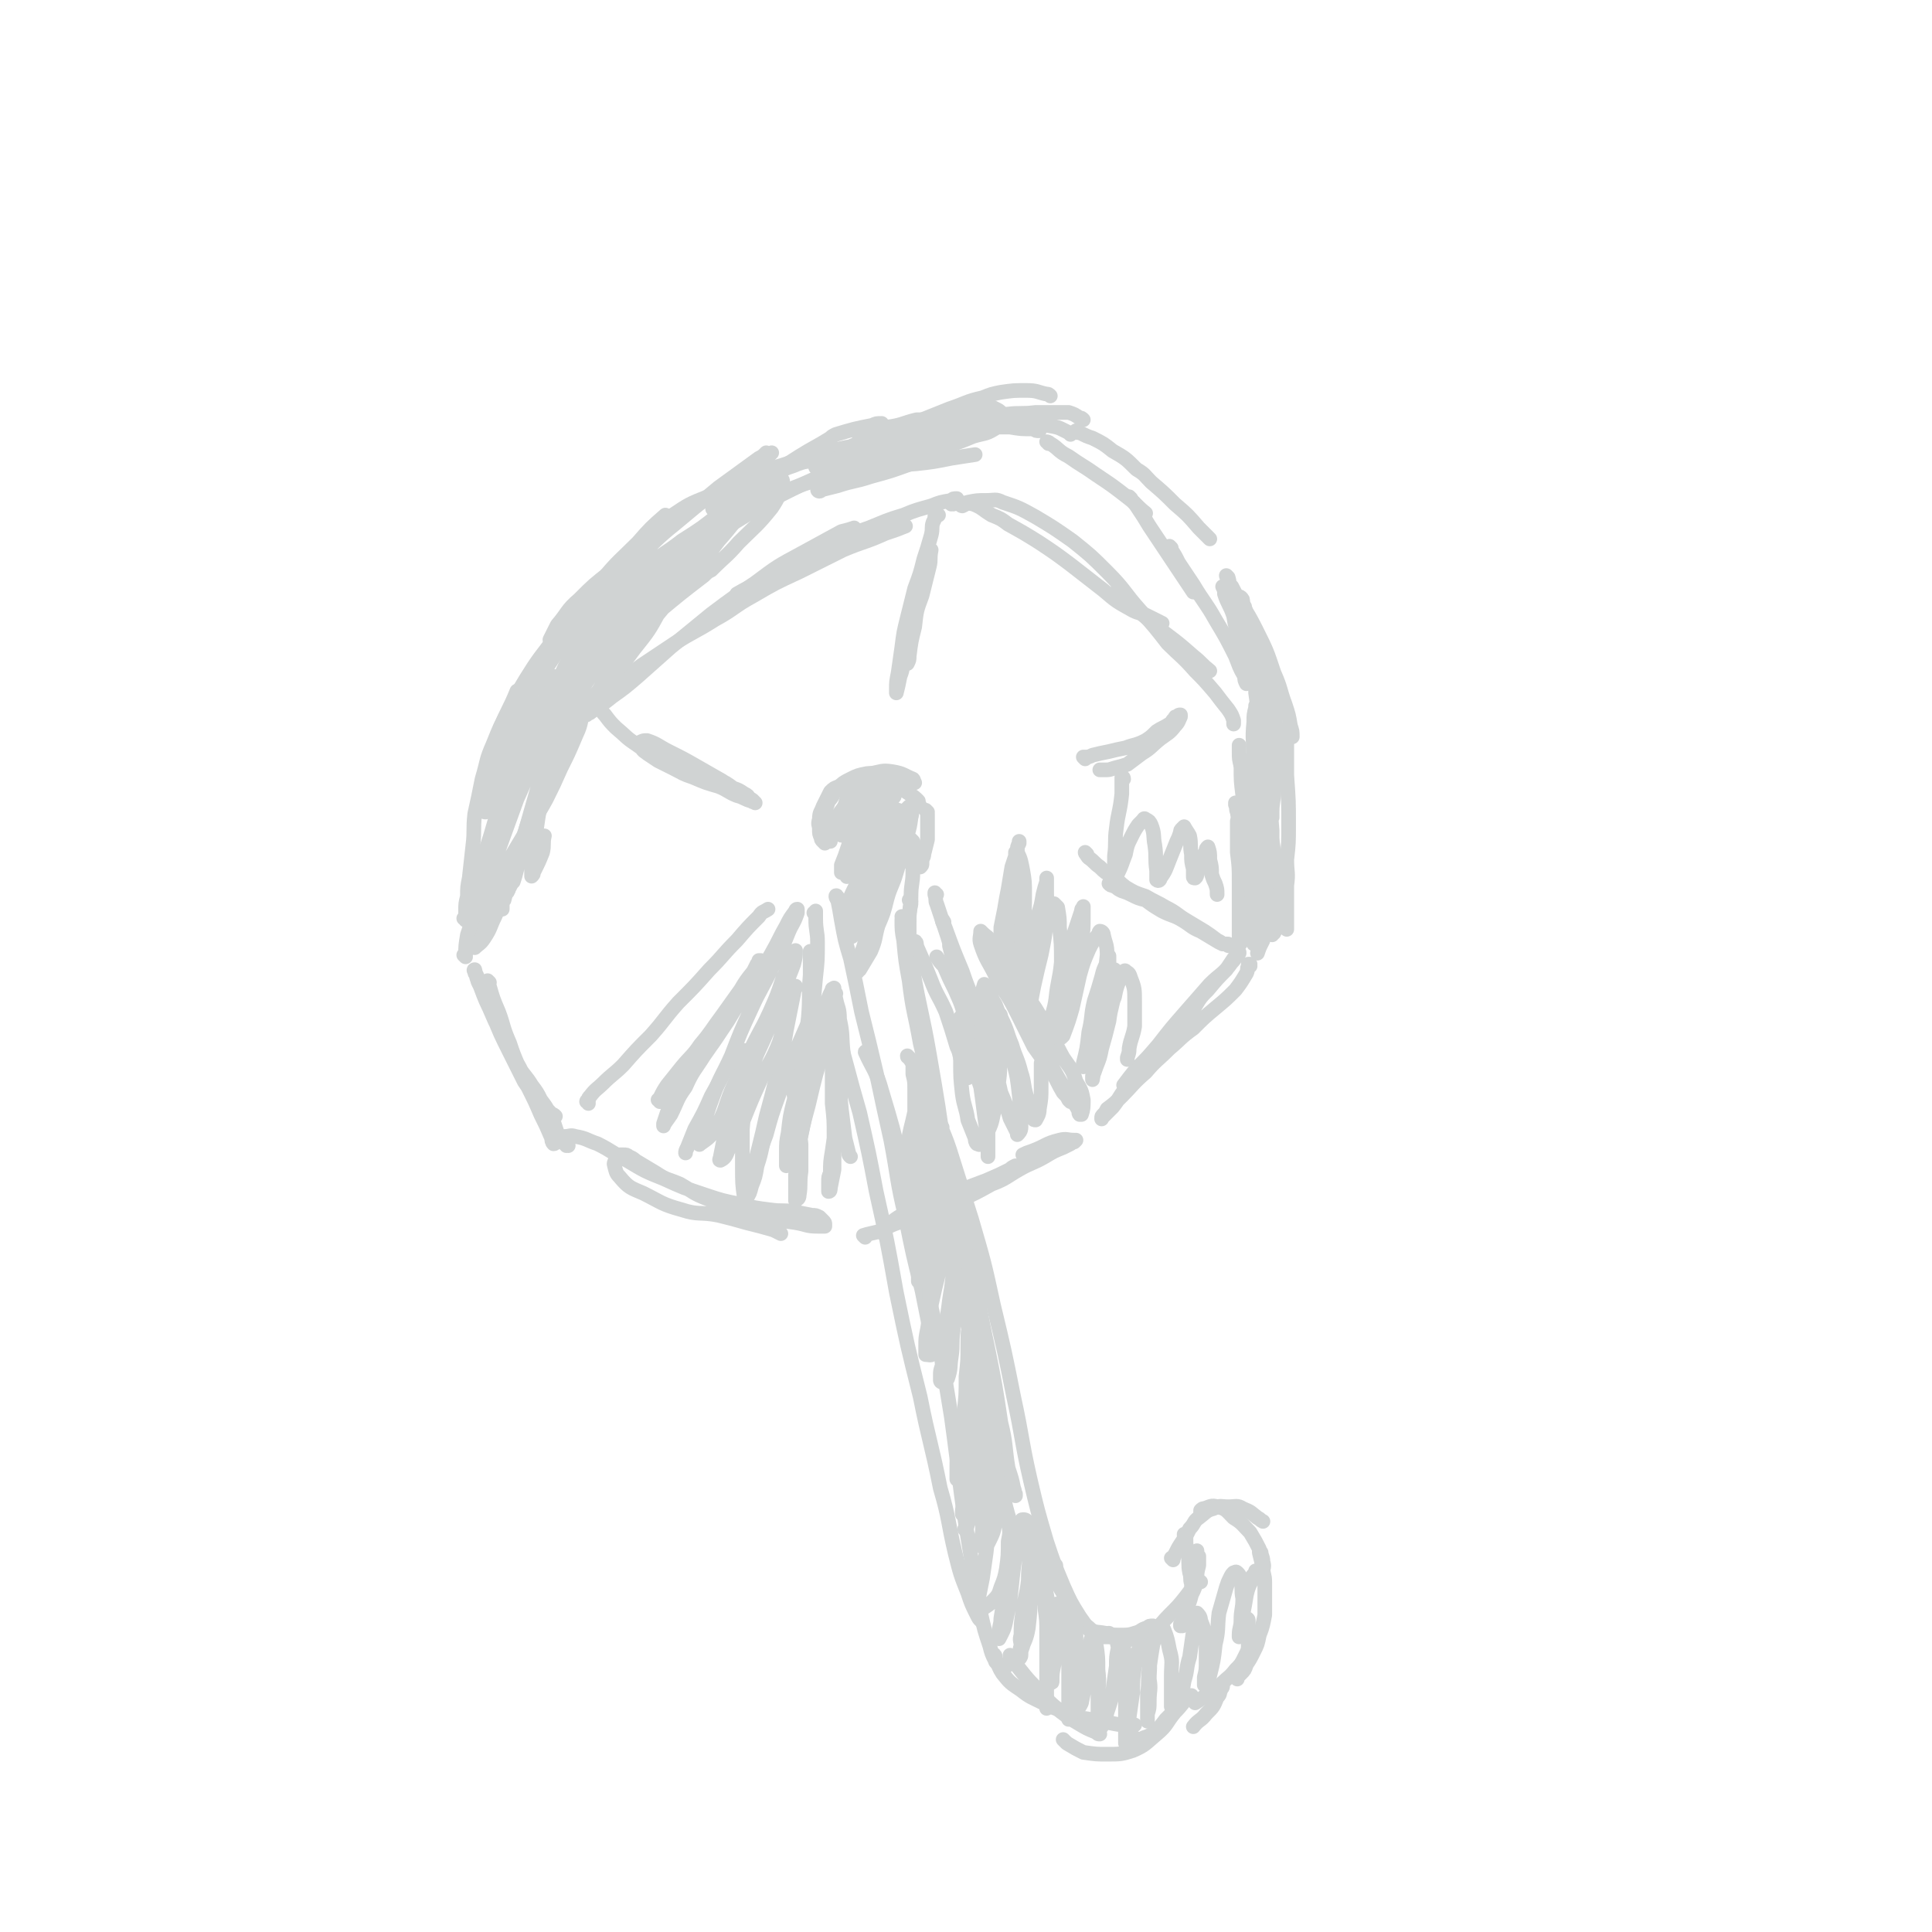 <svg viewBox='0 0 1054 1054' version='1.1' xmlns='http://www.w3.org/2000/svg' xmlns:xlink='http://www.w3.org/1999/xlink'><g fill='none' stroke='#D0D3D3' stroke-width='8' stroke-linecap='round' stroke-linejoin='round'><path d='M320,390c0,0 -1,-1 -1,-1 0,0 0,1 0,1 3,-1 3,-1 5,-3 5,-3 5,-3 10,-7 7,-5 7,-5 14,-11 9,-8 9,-8 18,-16 11,-9 11,-9 22,-18 12,-9 12,-9 24,-17 12,-9 12,-9 25,-16 11,-6 11,-6 22,-12 4,-1 4,-1 7,-2 '/><path d='M330,379c0,-1 -1,-1 -1,-1 1,-2 2,-1 4,-3 9,-6 9,-6 17,-12 9,-6 9,-6 18,-12 11,-7 11,-6 22,-13 11,-6 10,-7 21,-13 12,-7 12,-7 25,-13 12,-6 12,-6 24,-12 12,-5 12,-4 23,-9 6,-2 6,-2 11,-4 '/><path d='M403,325c0,0 -1,0 -1,-1 5,-3 6,-3 12,-6 9,-6 9,-6 19,-11 10,-6 9,-6 20,-11 10,-5 10,-4 21,-8 10,-4 9,-4 19,-7 7,-3 8,-3 15,-5 5,-2 5,-2 11,-3 1,-1 1,-1 3,-1 '/><path d='M520,275c0,0 -1,0 -1,-1 0,0 0,1 0,1 0,0 0,0 0,0 2,-1 2,-1 3,-1 4,1 5,0 9,1 5,2 5,3 10,6 5,2 5,2 9,5 9,5 9,5 17,10 9,6 9,6 17,12 9,7 9,7 18,14 7,6 7,6 16,11 4,2 4,1 8,3 4,2 4,2 8,4 '/><path d='M525,276c0,0 -1,0 -1,-1 0,0 1,1 1,1 2,-1 2,-1 3,-2 5,-1 5,-1 10,-1 5,0 5,-1 9,1 9,3 9,3 18,8 10,6 10,6 20,13 10,8 10,8 19,17 10,10 9,11 18,21 8,9 8,9 15,18 7,7 8,7 15,15 5,5 5,5 11,12 3,4 3,4 7,9 2,3 2,3 3,6 0,1 0,1 0,2 '/><path d='M609,325c0,-1 -1,-2 -1,-1 0,0 0,0 1,1 7,5 7,5 14,10 6,5 6,5 12,10 8,6 8,6 16,13 5,4 4,4 9,8 '/><path d='M315,390c-1,-1 -1,-1 -1,-1 -1,0 0,0 0,0 -1,2 -1,2 -2,3 -2,4 -2,4 -4,8 -3,5 -3,5 -5,10 -3,6 -2,6 -4,12 -2,7 -2,7 -3,13 -2,8 -2,8 -3,15 -1,6 -1,6 -2,13 -1,5 0,5 -1,10 0,1 0,1 0,2 0,1 0,1 0,2 0,0 0,1 0,1 1,-1 1,-1 1,-2 3,-6 3,-6 5,-11 1,-4 0,-5 1,-9 '/><path d='M312,393c0,0 0,-1 -1,-1 0,0 1,1 1,2 -1,3 -2,3 -3,6 -2,6 -2,6 -4,12 -3,7 -3,7 -6,14 -3,8 -2,8 -5,16 -3,9 -3,9 -6,17 -3,8 -3,8 -6,15 -1,4 -1,4 -2,7 -1,1 -1,1 -2,3 -1,1 0,1 -1,2 0,1 -1,1 -1,1 0,0 0,-1 0,-1 2,-5 3,-5 5,-10 0,-1 0,-1 0,-2 '/><path d='M304,408c0,0 -1,-2 -1,-1 -2,4 -1,5 -3,11 -3,8 -3,8 -6,16 -3,9 -4,9 -7,18 -3,9 -3,9 -6,19 -2,7 -2,6 -4,13 -1,3 -1,3 -2,7 -1,1 -1,1 -1,3 0,1 0,1 0,2 0,0 0,0 0,0 '/><path d='M297,405c0,0 -1,-1 -1,-1 0,0 0,0 0,0 0,0 0,0 0,0 0,0 0,0 0,0 -1,2 -1,2 -2,3 -2,6 -2,6 -4,11 -4,9 -4,9 -8,18 -4,11 -4,11 -8,22 -4,11 -4,11 -8,23 -2,6 -2,6 -4,12 -1,6 -1,6 -3,12 0,3 -1,3 -1,7 0,2 -1,2 0,3 0,1 0,2 1,2 2,-2 3,-2 5,-5 4,-6 3,-6 6,-12 3,-7 3,-7 6,-14 4,-9 4,-8 7,-17 3,-8 2,-8 4,-17 2,-7 2,-7 4,-14 2,-7 2,-7 4,-13 2,-7 2,-7 4,-13 2,-6 2,-6 5,-11 2,-5 2,-5 5,-9 2,-2 1,-2 3,-4 1,-1 1,0 2,-1 1,0 1,-1 2,0 1,2 1,3 1,6 -1,5 -2,6 -4,11 -3,7 -3,7 -7,15 -4,9 -4,9 -8,17 -6,11 -7,11 -13,21 -6,10 -6,10 -12,21 -3,6 -3,6 -6,12 -2,4 -2,4 -3,9 -1,1 -1,1 -1,2 0,0 0,1 0,1 1,0 1,0 3,-1 '/><path d='M267,536c0,0 -1,-1 -1,-1 0,1 0,2 1,3 2,7 2,7 5,14 3,8 2,8 6,17 2,6 2,6 5,13 3,5 4,5 7,10 3,4 3,4 5,8 3,4 3,4 5,8 1,2 1,2 2,4 1,3 1,3 2,6 0,1 0,1 0,3 -1,1 -1,1 -1,2 0,0 0,1 -1,1 -1,-1 -1,-2 -1,-3 -3,-7 -3,-7 -6,-13 -3,-7 -3,-7 -7,-15 -3,-8 -3,-8 -7,-15 -4,-7 -4,-7 -8,-15 -3,-6 -3,-6 -6,-13 -2,-5 -2,-5 -4,-10 -1,-2 -1,-2 -2,-4 -1,-2 0,-2 -1,-4 -1,-1 -1,-1 -1,-2 0,0 -1,-1 0,-1 1,4 1,5 3,9 3,8 3,8 7,16 4,10 4,10 9,20 4,8 4,8 8,16 4,6 4,6 8,11 3,4 4,3 7,7 1,0 1,0 2,1 '/><path d='M688,411c0,0 0,-1 -1,-1 0,0 1,0 1,0 0,3 -1,3 0,5 0,7 0,7 1,13 2,13 2,12 4,25 2,11 2,11 2,22 1,8 1,8 1,17 0,5 0,5 0,11 0,2 0,2 0,4 0,1 -1,1 -1,2 -1,0 -1,1 -1,1 -1,0 -1,-1 -2,-2 -2,-5 -2,-5 -3,-9 -2,-7 -2,-7 -4,-13 -2,-9 -2,-9 -3,-18 -2,-10 -1,-10 -2,-21 -1,-7 -1,-6 -2,-13 -1,-8 -1,-8 -1,-16 -1,-4 -1,-4 -1,-8 0,-1 0,-2 0,-3 0,0 0,-1 0,0 0,1 0,2 0,4 1,10 2,10 2,20 1,13 1,13 1,27 1,12 1,12 0,24 0,9 0,9 -1,18 0,5 0,5 -1,11 0,1 0,1 0,3 0,1 -1,1 -1,1 0,1 0,0 0,0 0,-4 0,-4 0,-8 0,-6 0,-6 0,-12 0,-7 0,-7 0,-13 0,-9 0,-9 -1,-17 0,-6 0,-6 0,-13 0,-2 0,-2 0,-4 '/><path d='M675,439c0,0 -1,-1 -1,-1 0,0 0,0 0,1 1,2 0,2 1,4 1,7 1,7 3,14 2,9 2,9 3,19 1,7 2,7 2,15 1,7 0,7 0,14 1,5 1,5 1,10 '/><path d='M682,527c0,0 -1,-1 -1,-1 0,0 1,0 1,0 0,1 -1,1 -1,1 -1,2 0,2 -1,4 -3,5 -3,5 -6,9 -5,5 -5,5 -11,10 -6,5 -6,5 -12,11 -7,5 -7,6 -13,11 -7,7 -7,6 -13,13 -7,6 -7,7 -13,13 -4,4 -4,4 -8,7 -1,2 -1,2 -2,3 -1,1 -1,1 -1,2 0,0 0,1 0,0 3,-3 3,-3 6,-6 4,-5 3,-5 7,-10 4,-4 4,-4 8,-9 4,-5 5,-5 9,-10 6,-6 6,-6 11,-12 5,-7 5,-7 10,-14 3,-5 3,-5 7,-9 5,-6 5,-6 10,-11 2,-3 2,-3 4,-6 1,-1 1,-1 2,-2 0,-1 0,-1 1,-1 0,0 0,-1 0,0 -2,2 -2,3 -4,5 -5,7 -6,6 -12,12 -7,8 -7,8 -14,16 -7,8 -7,8 -14,17 -6,7 -6,7 -12,13 -4,5 -4,5 -7,9 '/><path d='M310,625c0,0 -1,-1 -1,-1 0,0 0,1 0,1 0,0 0,0 0,-1 -1,0 -1,0 -1,0 -1,-1 -1,-1 -1,-1 0,-1 0,-1 0,-2 1,0 1,-1 1,-1 3,0 3,-1 6,0 6,1 6,2 12,4 8,4 8,5 16,9 10,6 10,6 20,10 11,5 11,5 23,9 9,3 9,3 19,5 8,2 8,2 16,3 7,1 7,0 13,1 5,1 5,1 10,2 2,0 2,0 4,1 1,1 1,1 2,2 1,1 1,1 1,2 0,0 0,1 0,1 -2,0 -2,0 -4,0 -6,0 -6,-1 -12,-2 -7,-1 -7,-1 -15,-3 -9,-3 -8,-3 -17,-6 -8,-2 -8,-1 -16,-4 -8,-3 -8,-4 -15,-8 -7,-3 -7,-2 -13,-6 -5,-3 -5,-3 -10,-6 -2,-1 -2,-2 -5,-3 -1,-1 -1,-1 -3,-1 -1,0 -1,0 -2,0 -1,1 -1,1 -2,2 0,1 -1,2 -1,3 1,4 1,5 3,7 5,6 6,6 13,9 10,5 10,6 21,9 9,3 10,1 20,3 8,2 8,2 15,4 8,2 8,2 15,4 2,1 2,1 4,2 '/><path d='M472,675c0,0 -1,-1 -1,-1 3,-1 4,-1 8,-2 5,-2 5,-3 11,-5 7,-2 7,-2 15,-5 9,-3 9,-3 18,-7 9,-4 9,-4 18,-9 8,-3 8,-4 15,-8 7,-4 7,-3 14,-7 5,-3 5,-3 10,-5 2,-1 2,-1 4,-2 1,-1 1,-1 2,-1 1,-1 1,-1 1,-1 0,0 -1,0 -1,0 -4,0 -4,-1 -8,0 -8,2 -7,3 -15,6 -3,1 -3,1 -5,2 '/><path d='M482,673c0,-1 -1,-1 -1,-1 0,-1 0,0 0,0 0,0 0,0 0,0 2,-2 2,-3 5,-5 4,-3 4,-3 8,-5 6,-4 6,-4 13,-7 7,-3 7,-3 15,-5 8,-3 8,-3 16,-6 7,-3 7,-3 13,-6 1,-1 1,-1 3,-2 '/><path d='M254,522c0,0 -1,-1 -1,-1 0,0 0,0 1,0 0,0 0,0 0,0 0,-5 0,-5 1,-11 2,-6 2,-6 4,-12 3,-10 3,-10 6,-20 4,-13 4,-13 7,-25 4,-14 4,-14 9,-27 4,-13 5,-13 9,-27 5,-12 5,-12 10,-25 1,-3 1,-3 2,-5 '/><path d='M265,438c0,0 -1,0 -1,-1 0,-1 0,-1 1,-2 2,-10 1,-10 3,-19 2,-10 2,-10 5,-19 4,-10 5,-10 9,-20 '/><path d='M257,498c-1,0 -1,-1 -1,-1 -1,0 0,0 0,0 2,-7 1,-8 3,-15 3,-11 3,-11 7,-21 4,-12 3,-12 8,-23 7,-15 7,-15 15,-29 8,-15 8,-15 17,-29 8,-15 8,-15 17,-29 '/><path d='M272,415c0,-1 -1,-1 -1,-1 3,-9 4,-10 8,-19 6,-10 6,-10 13,-20 5,-9 5,-9 11,-18 1,-2 1,-2 3,-3 8,-9 8,-9 16,-19 2,-1 2,-1 3,-3 '/><path d='M334,328c0,0 -1,-1 -1,-1 1,-1 2,0 3,-1 6,-5 5,-5 11,-11 9,-7 9,-7 17,-13 3,-3 4,-3 7,-5 '/><path d='M390,278c0,0 -2,0 -1,-1 5,-3 6,-3 12,-7 7,-4 7,-4 15,-8 8,-4 8,-5 17,-8 7,-3 7,-2 15,-3 '/><path d='M469,237c0,0 -2,-1 -1,-1 7,-2 8,-1 16,-3 8,-1 8,-2 16,-4 3,0 3,0 6,0 '/><path d='M355,298c-1,0 -1,0 -1,-1 -1,0 -1,1 -1,1 0,0 0,-1 0,-1 1,-3 1,-4 3,-6 5,-6 5,-6 11,-10 9,-6 9,-6 19,-10 10,-6 10,-6 22,-11 13,-5 13,-4 27,-9 13,-4 13,-4 27,-7 14,-2 14,-1 28,-3 '/><path d='M588,236c0,0 -1,-1 -1,-1 0,0 0,0 1,0 0,1 1,1 1,1 4,2 4,2 7,3 6,3 6,3 11,7 7,4 7,4 13,10 5,3 4,3 8,7 7,6 7,6 13,12 7,6 7,6 13,13 3,3 3,3 6,6 '/><path d='M670,315c0,0 -1,-1 -1,-1 0,0 0,1 1,1 1,3 0,3 2,5 6,12 7,11 13,23 6,12 6,12 10,24 4,9 3,9 6,17 2,6 2,6 3,12 1,3 1,3 1,6 '/><path d='M702,400c0,0 -1,-2 -1,-1 0,1 1,2 1,4 0,10 0,10 0,20 1,14 1,14 1,27 0,10 0,10 -1,19 0,7 1,7 0,14 0,6 0,6 0,12 0,4 0,4 0,8 0,2 0,2 0,4 '/><path d='M700,479c0,0 -1,-1 -1,-1 -1,2 -1,3 -1,6 -2,8 -2,8 -4,15 -2,8 -3,7 -5,14 -2,4 -2,4 -3,7 '/><path d='M321,602c0,-1 0,-1 -1,-1 0,-1 1,0 1,0 0,0 0,0 0,0 0,0 0,0 0,0 0,0 0,0 0,-1 0,-1 0,-1 1,-2 3,-4 4,-4 7,-7 5,-5 6,-5 11,-10 7,-8 7,-8 15,-16 8,-9 7,-9 15,-18 9,-9 9,-9 17,-18 8,-8 7,-8 15,-16 6,-7 6,-7 12,-13 2,-3 2,-2 5,-4 '/><path d='M456,546c0,0 -1,-1 -1,-1 0,0 1,0 1,0 1,5 2,5 2,11 2,9 1,9 2,18 0,10 0,10 -1,20 -1,10 -1,10 -3,20 -1,7 -1,7 -2,14 -1,6 -1,6 -1,12 -1,2 -1,2 -1,5 0,2 0,2 0,3 0,1 0,1 0,2 0,0 0,0 0,0 1,0 1,-1 1,-2 1,-5 1,-5 2,-10 0,-9 0,-9 0,-18 0,-9 0,-9 -1,-18 0,-9 0,-9 0,-18 0,-7 0,-7 0,-14 0,-6 0,-6 0,-11 '/><path d='M453,546c0,-1 0,-1 -1,-1 0,0 1,0 1,0 0,0 -1,0 -1,1 0,1 -1,1 0,3 0,7 0,7 1,14 2,10 2,10 4,21 1,10 1,11 2,21 1,8 1,8 2,16 1,4 1,4 2,8 0,1 0,1 1,2 '/><path d='M538,512c0,0 -1,-2 -1,-1 2,3 2,4 4,8 4,8 5,7 9,15 4,8 4,8 8,16 5,9 5,9 10,19 3,7 3,8 7,15 4,7 4,7 8,14 2,4 3,3 5,7 1,1 0,2 1,3 1,0 1,0 1,0 1,-3 1,-4 1,-8 -1,-5 -1,-5 -4,-10 -2,-7 -3,-7 -7,-13 -5,-9 -4,-9 -10,-18 -5,-9 -5,-9 -11,-17 -6,-9 -5,-9 -11,-18 -4,-5 -4,-6 -8,-11 -1,-2 -2,-2 -4,-4 0,0 -1,-1 -1,-1 0,3 -1,4 0,7 3,9 4,9 8,17 5,10 6,9 11,19 5,10 5,10 10,20 5,7 5,7 10,14 3,5 3,6 6,11 2,2 2,2 3,4 1,1 1,1 1,1 '/><path d='M593,466c0,0 -1,-1 -1,-1 0,0 0,1 1,1 0,1 0,1 1,2 3,2 3,3 6,5 3,3 3,3 7,5 4,3 3,3 7,6 5,3 5,3 11,5 5,3 6,3 11,6 6,3 6,4 11,7 5,3 5,3 10,6 3,2 3,2 7,5 2,1 2,1 3,2 1,0 1,0 2,0 1,1 1,1 2,1 0,0 0,0 0,0 0,0 -1,0 -1,-1 -3,0 -3,0 -5,-1 -5,-3 -5,-3 -10,-6 -5,-2 -5,-3 -10,-6 -5,-3 -5,-2 -11,-5 -5,-3 -5,-3 -9,-6 -4,-1 -4,-1 -8,-3 -2,-1 -2,-1 -5,-2 -2,-1 -2,-1 -3,-2 -1,-1 -1,0 -2,-1 -1,0 -1,0 -2,-1 '/><path d='M592,414c0,0 -1,-1 -1,-1 0,0 0,0 1,0 0,0 0,0 0,0 2,0 2,0 4,-1 4,-1 4,-1 9,-2 4,-1 4,-1 9,-2 5,-2 5,-1 11,-4 3,-2 3,-2 6,-5 3,-2 4,-2 7,-4 2,-1 1,-2 3,-3 0,-1 0,-1 1,-1 1,-1 1,-1 2,-1 0,0 0,0 0,1 -1,2 -1,3 -3,5 -3,4 -4,4 -8,7 -5,4 -5,5 -10,8 -4,3 -4,3 -8,6 -3,1 -3,1 -7,2 -3,1 -3,1 -5,1 -2,0 -2,0 -3,0 '/><path d='M512,281c0,0 -1,-1 -1,-1 0,0 0,0 0,0 0,1 0,1 0,1 -1,0 -1,0 -1,1 0,1 0,1 -1,3 -1,3 0,3 -1,7 -2,7 -2,7 -4,13 -2,8 -2,8 -5,16 -2,8 -2,8 -4,16 -2,8 -2,8 -3,16 -1,7 -1,7 -2,14 -1,5 -1,5 -1,9 0,1 0,1 0,2 0,0 0,0 0,0 1,-4 1,-4 2,-9 2,-5 1,-5 2,-11 1,-6 1,-6 2,-12 1,-5 1,-5 2,-11 1,-4 1,-4 2,-9 1,-5 1,-5 2,-10 2,-5 2,-5 3,-10 1,-2 1,-2 1,-4 1,-1 1,-1 1,-2 1,0 1,0 1,0 0,0 1,0 1,0 -1,5 0,5 -1,9 -2,8 -2,8 -4,16 -3,8 -3,8 -4,17 -2,8 -2,8 -3,16 0,2 0,2 -1,4 '/><path d='M328,387c0,0 0,-1 -1,-1 0,0 1,1 1,1 1,2 1,2 2,3 3,4 3,4 6,7 6,5 5,5 11,9 7,5 7,5 14,8 7,4 7,3 15,6 7,3 7,3 15,5 5,2 5,2 9,5 3,1 3,1 6,3 2,1 2,1 3,3 1,0 1,0 2,1 0,0 0,0 1,1 0,0 0,0 0,0 -1,-1 -1,0 -2,-1 -4,-1 -4,-2 -8,-3 -5,-2 -5,-3 -10,-5 -7,-2 -7,-2 -14,-5 -6,-2 -5,-2 -11,-5 -4,-2 -4,-2 -8,-4 -3,-2 -3,-2 -6,-4 -1,-1 -2,-1 -3,-3 -1,-1 -1,-1 -1,-2 0,0 -1,-1 0,-1 2,-1 2,-1 4,-1 6,2 6,3 12,6 8,4 8,4 15,8 7,4 7,4 14,8 3,2 3,2 6,5 '/><path d='M450,460c0,0 0,0 -1,-1 0,0 0,0 0,0 -1,-1 -1,-1 -1,-2 -1,-2 -1,-2 -1,-5 0,-2 -1,-2 0,-5 0,-4 1,-4 2,-7 2,-4 2,-4 4,-8 2,-2 2,-2 5,-3 4,-2 4,-1 8,-2 2,0 2,0 4,0 '/><path d='M449,448c0,0 0,0 -1,-1 0,0 1,0 1,0 0,-2 0,-2 1,-4 1,-3 1,-3 2,-6 3,-3 2,-4 5,-7 3,-3 3,-3 7,-5 4,-2 4,-2 9,-3 1,0 1,0 2,0 6,-1 6,-2 12,-1 6,1 6,2 11,4 1,1 0,1 1,2 '/><path d='M484,424c-1,0 -2,-1 -1,-1 0,0 0,1 1,2 3,2 3,2 6,4 3,2 3,2 6,4 3,2 3,2 5,4 0,1 0,1 1,3 0,0 0,0 0,0 '/><path d='M506,443c0,0 -1,-1 -1,-1 0,0 1,1 1,2 0,2 0,3 0,6 0,4 0,4 0,8 -1,4 -1,4 -2,8 0,1 0,1 -1,3 0,1 0,1 0,2 0,1 0,1 -1,2 '/><path d='M457,490c0,-1 -1,-2 -1,-1 0,0 0,1 1,2 1,5 1,5 2,11 2,11 2,11 5,21 3,14 3,14 6,29 4,16 4,16 8,33 4,19 4,19 8,37 4,21 3,21 8,42 4,20 4,20 9,40 3,15 3,15 6,30 '/><path d='M455,556c0,0 -1,-1 -1,-1 0,0 1,0 1,1 3,11 3,11 6,22 4,15 4,15 8,29 5,22 5,22 9,43 6,27 6,27 11,55 6,29 6,29 13,57 5,25 6,25 11,50 5,17 4,18 8,35 3,12 3,12 7,22 2,6 2,6 5,12 1,2 1,2 2,3 '/><path d='M473,575c0,0 -1,-2 -1,-1 4,9 6,10 9,21 6,20 6,20 11,41 7,32 7,32 13,63 8,37 8,37 14,74 5,36 4,36 10,72 3,18 3,18 6,35 2,9 2,9 5,18 1,4 1,4 3,8 0,1 1,1 2,2 1,1 1,1 2,1 1,0 1,0 2,0 '/><path d='M493,503c0,0 -1,-1 -1,-1 0,5 0,6 1,11 1,11 1,11 3,22 2,17 3,17 6,34 6,25 6,25 12,50 7,31 7,31 14,62 6,27 5,27 11,55 4,20 4,20 7,40 3,12 2,13 4,25 2,6 2,6 3,11 1,2 0,2 1,3 0,1 0,1 0,1 '/><path d='M493,501c0,0 -1,-1 -1,-1 2,13 3,15 6,29 4,23 5,23 9,46 5,29 5,29 9,58 6,34 5,34 10,68 5,30 5,30 11,60 3,21 3,21 8,43 3,13 2,13 6,26 3,7 3,7 7,14 2,4 3,4 5,8 1,2 2,2 3,3 0,0 0,0 0,0 '/><path d='M514,615c0,0 -1,-2 -1,-1 2,5 3,7 5,13 6,19 6,19 12,38 7,24 7,24 12,47 6,25 6,25 11,50 5,23 4,23 9,45 4,17 4,17 9,34 4,12 4,12 9,24 4,9 4,9 9,17 3,4 3,5 7,9 2,1 2,1 5,2 2,0 2,0 4,0 0,0 0,0 1,-1 '/><path d='M570,839c0,-1 -1,-2 -1,-1 0,0 0,0 1,1 1,6 1,6 2,11 3,7 2,8 5,14 4,7 4,7 9,14 3,5 3,6 8,10 3,3 4,2 9,3 4,1 4,1 9,1 3,0 4,0 7,-1 4,-1 3,-2 7,-3 1,-1 1,-1 3,-1 '/><path d='M606,892c0,0 -1,-1 -1,-1 0,0 0,1 1,2 3,0 3,0 5,1 4,0 4,1 8,0 5,-1 5,-2 10,-4 5,-4 5,-5 9,-9 5,-5 5,-5 9,-10 3,-4 3,-4 6,-8 1,0 1,0 2,0 '/><path d='M645,887c0,0 -1,-1 -1,-1 0,0 0,1 0,1 1,-1 1,-1 1,-2 1,-3 1,-3 2,-7 2,-4 2,-4 3,-8 2,-4 2,-4 3,-9 0,-3 0,-3 1,-7 0,-1 0,-1 0,-2 0,-2 0,-2 0,-3 -1,-1 -1,-1 -1,-3 '/><path d='M651,866c0,0 -1,-1 -1,-1 0,0 1,1 1,1 0,-1 -1,-1 -1,-2 -1,-3 0,-3 -1,-6 -1,-5 0,-5 -1,-11 -1,-4 -1,-4 -1,-8 -1,-1 -1,-1 -1,-2 '/><path d='M552,904c0,0 -1,-1 -1,-1 0,0 0,1 0,1 4,5 4,5 8,10 5,6 5,5 10,11 5,5 5,5 10,9 4,3 4,3 9,6 5,3 5,3 10,5 1,1 1,1 2,1 '/><path d='M543,904c0,-1 -1,-2 -1,-1 0,0 1,1 1,2 2,4 2,5 4,8 4,5 4,5 10,9 5,4 6,4 12,7 6,3 7,3 13,5 6,3 6,3 13,4 6,2 6,1 11,2 5,1 5,1 9,1 2,0 2,0 4,0 '/><path d='M581,950c0,0 -1,-1 -1,-1 1,1 1,1 2,2 5,3 5,3 9,5 7,1 7,1 13,1 7,0 8,0 14,-2 7,-3 7,-4 13,-9 6,-5 5,-6 10,-12 4,-4 4,-5 8,-9 0,0 0,0 1,0 '/><path d='M620,949c0,0 -1,0 -1,-1 0,0 0,1 1,1 2,0 2,0 4,-1 3,-1 3,-1 6,-3 3,-3 3,-3 6,-7 3,-3 3,-3 6,-6 1,-1 1,-1 2,-2 '/><path d='M640,851c0,0 -1,-1 -1,-1 0,0 0,0 0,0 0,0 0,0 0,0 1,0 1,0 1,0 1,-1 0,-1 1,-2 2,-4 2,-4 4,-7 2,-3 2,-3 4,-7 3,-3 2,-4 5,-6 4,-3 4,-4 8,-5 4,-2 4,-1 8,-1 4,0 5,-1 8,1 5,2 4,2 8,5 2,1 1,1 3,2 '/><path d='M656,825c0,0 -1,-1 -1,-1 0,0 0,1 0,1 1,0 0,-1 0,-1 1,-1 1,-1 2,-1 3,-1 4,-2 7,-1 5,1 5,2 9,6 5,3 5,4 9,8 3,5 3,5 5,9 1,4 2,4 2,7 1,3 0,3 0,6 0,1 0,1 0,3 0,0 0,0 0,1 '/><path d='M688,847c0,0 -1,-1 -1,-1 0,0 0,1 0,1 1,4 1,4 2,8 0,4 1,4 1,8 0,4 0,4 0,8 0,5 0,5 0,10 -1,5 -1,6 -3,11 -1,5 -1,5 -3,9 -2,4 -2,4 -4,7 -1,3 -1,3 -3,5 -1,1 -1,1 -2,2 0,0 0,0 0,1 '/><path d='M681,884c0,0 0,-1 -1,-1 0,0 1,0 1,1 0,2 0,2 0,4 0,3 0,3 0,5 0,2 0,2 0,4 0,3 0,3 -2,7 -2,4 -2,4 -5,7 -3,4 -4,4 -7,7 -4,4 -4,4 -8,6 -4,3 -4,3 -7,5 '/><path d='M667,920c0,0 -1,-1 -1,-1 0,0 1,0 1,1 0,1 -1,1 -1,2 -1,2 0,2 -2,4 -2,5 -2,5 -6,9 -3,4 -4,3 -7,7 '/><path d='M498,472c0,0 -1,0 -1,-1 0,0 0,0 0,-1 0,-1 0,-1 -1,-2 0,-1 0,-1 0,-2 '/><path d='M498,459c0,0 -1,-1 -1,-1 0,0 0,0 1,1 0,0 0,0 0,0 0,0 -1,-1 -1,-1 0,0 0,1 1,2 0,2 0,2 0,4 0,6 0,6 0,12 0,6 -1,6 -1,13 0,6 -1,6 -1,13 0,4 0,4 0,8 0,1 0,1 0,2 '/><path d='M497,492c0,0 -1,-1 -1,-1 0,0 1,1 1,2 -1,5 -1,5 -1,9 '/><path d='M462,451c0,0 -1,-1 -1,-1 0,0 0,0 0,1 0,1 0,1 -1,2 0,0 0,0 -1,0 0,1 0,1 0,1 0,0 0,0 0,-1 0,-1 0,-1 0,-2 '/><path d='M476,423c-1,0 -1,-1 -1,-1 0,0 0,0 0,0 0,0 0,0 0,0 -1,0 -1,0 -1,1 -2,2 -2,2 -4,4 -2,3 -2,4 -4,7 -2,3 -2,3 -3,6 -2,3 -1,3 -3,6 -1,2 -1,2 -2,3 -2,3 -2,3 -3,5 0,1 0,1 -1,2 -1,1 0,1 -1,2 0,1 0,1 0,1 0,-1 0,-2 0,-3 1,-4 1,-4 2,-7 2,-4 2,-4 5,-8 2,-3 1,-4 3,-7 1,-1 2,-1 3,-3 0,-1 0,-1 1,-2 0,-1 0,-1 0,-2 1,0 0,0 0,0 0,0 0,0 0,0 0,1 0,1 -1,3 -1,3 -1,3 -2,7 -1,4 -2,4 -3,8 -1,3 -1,3 -2,6 -1,1 -1,1 -1,2 0,1 -1,2 0,2 1,1 2,1 2,0 3,-3 3,-4 5,-8 3,-5 3,-5 6,-10 2,-4 2,-4 5,-8 1,-2 1,-2 3,-3 0,-1 0,-1 1,-1 0,1 0,1 0,2 -1,4 -1,5 -3,9 -2,5 -3,5 -5,10 -3,5 -3,5 -4,11 -2,5 -2,5 -4,11 -1,3 -1,3 -1,7 -1,1 -1,1 -1,2 0,1 0,2 0,1 2,-1 3,-1 4,-4 3,-5 3,-5 5,-11 3,-5 3,-5 5,-10 2,-5 2,-5 4,-10 2,-3 2,-3 4,-7 0,-2 1,-2 2,-3 0,-1 0,-1 0,-1 1,0 1,0 1,1 -1,5 -1,5 -3,10 -2,8 -3,8 -6,16 -3,10 -4,10 -7,19 -3,6 -2,6 -5,12 -1,2 -1,2 -3,4 0,1 0,1 0,1 -1,1 -1,0 -1,0 2,-6 2,-6 5,-12 2,-8 2,-8 5,-16 4,-7 4,-7 7,-15 3,-6 3,-6 5,-11 2,-3 2,-3 3,-6 1,0 1,-1 1,-1 0,0 0,0 0,0 -3,5 -3,5 -5,9 -3,5 -4,5 -7,9 -3,4 -3,4 -6,7 -2,4 -2,4 -4,8 -2,3 -2,3 -4,6 -1,1 -1,1 -2,2 0,0 0,1 -1,1 0,-1 0,-2 0,-4 2,-5 2,-5 4,-11 1,-5 2,-5 4,-11 2,-5 1,-5 3,-11 2,-4 3,-4 5,-9 0,-1 1,-1 1,-3 0,0 0,-1 0,-1 0,1 -1,2 -1,4 -2,5 -2,5 -4,11 -2,6 -2,6 -4,13 -2,6 -1,6 -3,12 -1,2 -1,2 -2,4 0,1 0,1 -1,2 0,0 0,0 0,0 '/><path d='M360,601c0,-1 -1,-1 -1,-1 0,0 1,0 1,0 0,0 0,-1 0,-1 2,-4 2,-4 4,-7 4,-5 4,-5 8,-10 5,-6 6,-6 10,-12 6,-7 6,-8 12,-16 5,-7 5,-7 10,-14 3,-5 3,-5 7,-10 1,-2 1,-2 2,-4 1,-1 1,-1 1,-2 1,0 1,0 1,0 0,0 0,0 0,0 -2,5 -2,5 -5,9 -4,7 -4,7 -8,15 -8,12 -7,13 -16,25 -5,8 -7,7 -12,16 -6,8 -5,9 -10,18 -1,3 -1,3 -2,6 0,1 0,2 0,1 1,-2 2,-3 4,-6 4,-8 3,-8 8,-15 4,-9 5,-9 10,-17 7,-10 7,-10 13,-19 6,-10 6,-10 13,-19 5,-9 6,-9 11,-18 4,-7 4,-8 8,-15 2,-4 2,-4 5,-8 0,0 0,-1 1,-1 0,0 0,1 0,2 -2,6 -3,6 -5,11 -4,10 -4,10 -9,19 -5,11 -6,11 -11,22 -6,13 -6,13 -11,26 -5,11 -6,11 -10,22 -3,8 -3,9 -6,17 -1,4 -1,4 -1,8 0,1 -1,2 0,1 4,-3 5,-3 8,-8 6,-10 5,-11 9,-21 5,-11 5,-11 10,-21 5,-11 6,-11 11,-22 4,-9 4,-9 7,-18 3,-6 3,-6 6,-12 0,-2 0,-2 1,-3 0,0 0,-1 0,0 0,3 0,3 -1,7 -4,11 -5,11 -9,22 -5,14 -5,14 -11,27 -5,13 -5,13 -10,25 -4,10 -4,10 -8,21 -1,5 -1,5 -2,10 0,1 -1,2 0,2 2,-1 3,-2 4,-5 5,-9 5,-9 9,-18 4,-10 4,-10 9,-21 5,-10 6,-10 10,-20 3,-9 2,-10 5,-19 2,-6 2,-6 4,-12 0,0 0,0 0,0 '/><path d='M434,539c0,0 -1,-1 -1,-1 0,1 0,2 0,4 -2,10 -2,10 -4,20 -2,12 -2,12 -5,24 -3,12 -3,12 -6,23 -2,9 -2,9 -4,17 -1,4 -1,4 -2,8 0,1 0,2 0,2 0,1 0,0 1,-1 2,-8 2,-8 5,-16 3,-11 3,-11 7,-22 3,-9 3,-9 7,-18 4,-10 4,-10 8,-19 2,-4 2,-4 4,-8 '/><path d='M446,555c-1,0 -1,-1 -1,-1 -1,2 -1,3 -1,5 -3,12 -3,11 -6,23 -2,8 -1,8 -3,16 -1,1 -1,1 -2,3 -2,8 -2,8 -3,17 -1,5 -1,5 -1,11 0,2 0,2 0,4 0,1 0,1 0,2 0,1 0,1 0,1 2,-5 2,-5 3,-9 2,-9 2,-9 3,-18 1,-10 1,-10 2,-19 1,-9 1,-9 2,-18 1,-9 1,-9 2,-17 1,-12 0,-12 1,-23 0,-6 0,-6 0,-13 '/><path d='M445,499c0,0 0,-1 -1,-1 0,0 1,0 1,0 0,0 0,0 0,0 0,-1 0,-1 0,-1 0,0 0,0 0,0 0,2 0,2 0,4 0,7 1,7 1,13 0,10 0,10 -1,19 -1,11 -1,11 -2,22 -2,12 -2,12 -4,23 -1,11 -1,11 -3,22 -2,9 -2,9 -3,17 -1,5 -1,5 -1,11 -1,1 -1,1 0,2 0,1 0,2 0,1 2,-3 3,-3 4,-8 2,-8 2,-9 4,-18 2,-10 2,-10 4,-20 1,-10 2,-10 4,-20 1,-8 1,-8 3,-17 1,-4 1,-4 3,-8 0,-1 0,0 1,-1 '/><path d='M456,542c0,0 -1,-1 -1,-1 0,4 1,5 0,10 -1,7 -1,7 -3,15 -1,2 -1,2 -2,4 -5,16 -5,16 -9,33 -3,11 -3,11 -5,22 -1,8 -1,8 -2,16 0,5 0,5 0,10 0,2 0,2 0,3 0,1 0,1 0,1 1,-1 2,-1 2,-3 1,-6 0,-6 1,-13 0,-7 0,-7 0,-15 -1,-8 -1,-8 -2,-15 -1,-6 -1,-6 -2,-13 -1,-4 -2,-4 -3,-8 0,-2 0,-2 -1,-4 0,0 0,-1 -1,-1 -1,0 -1,0 -2,0 0,1 0,1 0,2 -1,4 -1,4 -2,8 -3,12 -3,12 -6,24 -3,10 -2,10 -5,19 -1,6 -1,6 -3,11 -1,4 -1,4 -3,7 0,1 -1,0 -1,-1 -1,-7 -1,-8 -1,-16 0,-11 0,-11 0,-21 1,-10 0,-11 1,-21 0,-8 0,-8 1,-16 0,-3 0,-3 0,-5 0,-1 -1,-1 -2,-1 -3,2 -3,2 -6,5 -1,1 -1,1 -1,2 -5,9 -5,9 -10,18 -4,9 -4,9 -9,18 -2,5 -2,5 -4,10 -1,2 -1,2 -1,3 '/><path d='M511,488c-1,0 -1,-1 -1,-1 0,0 0,0 0,1 1,3 0,3 1,5 3,9 3,9 6,18 3,10 3,10 5,20 2,9 2,9 4,19 2,8 2,8 4,17 1,5 0,5 1,10 1,3 1,3 2,6 0,1 0,1 0,2 0,1 0,2 0,2 1,1 1,0 1,0 -1,-6 0,-6 -1,-11 -2,-9 -3,-9 -6,-18 -2,-9 -2,-9 -6,-18 -3,-6 -3,-6 -6,-13 -2,-2 -2,-2 -4,-5 '/><path d='M500,515c0,-1 -1,-2 -1,-1 0,0 0,1 1,2 4,9 4,9 8,19 3,8 4,8 8,17 3,9 3,9 6,19 2,4 1,4 3,9 0,3 1,3 2,5 0,1 0,1 0,2 1,0 1,1 1,1 0,-1 0,-2 0,-3 0,-5 0,-5 0,-10 0,-8 0,-9 -1,-17 -1,-9 -1,-9 -3,-18 -1,-8 -2,-8 -4,-16 -1,-4 -1,-4 -2,-8 '/><path d='M515,503c0,0 -1,-2 -1,-1 0,1 1,2 2,5 4,11 4,11 9,23 4,12 5,12 9,25 4,11 3,11 7,23 3,9 3,9 5,18 3,7 3,7 5,14 2,4 2,4 4,8 0,1 0,1 0,1 1,-1 2,-2 2,-4 0,-9 0,-9 -1,-18 -1,-9 -1,-9 -3,-17 -2,-9 -2,-9 -5,-17 -2,-8 -2,-7 -5,-15 -2,-3 -2,-4 -3,-7 -1,-2 -1,-2 -2,-3 0,0 -1,-1 -1,-1 -1,3 -1,4 -1,7 1,11 2,11 3,22 0,12 0,12 0,24 0,11 0,11 0,21 0,7 0,7 0,13 0,3 0,3 0,5 0,1 0,1 0,1 0,1 0,1 0,1 0,-4 0,-5 0,-9 -1,-7 -1,-7 -2,-14 -1,-8 -1,-8 -2,-15 -2,-6 -2,-6 -4,-12 -1,-7 -1,-7 -3,-13 -1,-5 -1,-5 -2,-9 -1,-1 -1,-1 -1,-3 0,0 -1,-1 -1,-1 0,3 0,4 0,7 0,9 0,9 0,17 0,9 0,9 1,18 1,7 2,7 3,14 2,5 2,5 4,10 0,1 0,2 1,3 1,0 1,1 2,0 2,-3 3,-3 4,-7 3,-6 2,-7 4,-13 1,-8 1,-8 2,-15 1,-8 0,-8 0,-16 0,-7 0,-7 -1,-14 0,-3 0,-3 0,-6 0,-1 0,-1 0,-1 1,1 2,1 2,3 4,8 3,8 6,15 2,7 3,7 5,15 2,6 1,6 3,13 1,4 1,4 2,9 1,2 1,2 2,3 0,1 0,1 1,1 1,-2 2,-3 2,-6 1,-6 1,-6 1,-12 0,-4 0,-4 0,-8 0,-2 0,-2 0,-4 0,0 0,0 0,-1 0,0 0,0 0,0 0,1 0,1 0,2 0,2 0,2 1,4 '/><path d='M554,521c-1,-1 -1,-1 -1,-1 -1,-1 0,0 0,0 0,-2 0,-2 0,-4 0,-5 0,-5 0,-10 1,-4 1,-4 1,-9 0,-5 0,-5 0,-10 0,-6 0,-6 0,-11 0,-6 0,-6 1,-12 0,-2 0,-2 1,-4 0,-1 0,-1 0,-1 '/><path d='M552,484c0,0 0,-1 -1,-1 0,0 1,0 1,0 -1,8 -1,9 -2,17 -1,6 -1,6 -2,13 -1,2 -1,2 -1,4 -1,0 -1,1 -1,1 -1,-1 -1,-2 0,-3 0,-5 0,-5 0,-9 1,-5 1,-5 2,-10 1,-6 1,-6 2,-11 1,-6 1,-6 2,-12 1,-3 1,-3 2,-6 0,-1 0,-1 0,-2 1,0 1,-1 1,0 2,4 2,5 3,10 1,6 1,6 1,13 0,8 0,8 -1,17 0,8 -1,8 -1,15 -1,5 -1,5 -1,10 0,0 0,1 0,1 1,-1 1,-2 1,-3 3,-7 3,-7 5,-15 2,-6 2,-6 4,-13 2,-6 2,-6 3,-12 1,-4 1,-4 2,-7 0,-1 0,-1 0,-2 0,0 0,0 0,0 0,4 0,4 0,8 0,7 1,7 0,14 -1,10 -1,10 -3,20 -2,8 -2,8 -4,17 -1,5 -1,5 -2,11 0,1 0,3 0,2 -1,0 0,-2 0,-4 0,-7 -1,-7 0,-13 1,-7 2,-7 3,-13 2,-7 2,-7 4,-14 2,-4 1,-4 3,-9 1,-2 1,-2 2,-4 0,0 1,-1 1,-1 1,1 1,1 2,2 1,6 1,6 1,11 1,9 1,9 1,19 -1,10 -2,10 -3,20 -1,7 -2,7 -3,14 -1,4 0,4 -1,8 0,1 -1,2 -1,2 0,0 1,-1 1,-3 2,-8 2,-8 4,-17 2,-9 2,-9 4,-18 2,-8 2,-8 4,-16 2,-6 2,-6 4,-12 1,-3 1,-3 2,-6 0,-1 0,-1 1,-2 0,0 0,-1 0,0 0,2 0,2 0,5 0,7 0,7 -1,14 -1,9 -2,9 -4,17 -1,7 -2,7 -3,15 -1,5 -2,5 -3,10 0,4 0,4 -1,8 0,1 0,2 0,2 0,0 1,-1 1,-1 3,-8 3,-8 5,-15 2,-9 2,-9 4,-18 2,-7 2,-7 5,-14 2,-4 2,-4 5,-8 1,-1 0,-1 1,-2 1,0 2,1 2,2 1,5 2,5 2,11 -1,9 -1,9 -3,19 -2,10 -2,10 -5,20 -1,7 -1,7 -3,14 0,3 0,3 -1,7 0,0 -1,1 -1,1 0,0 0,-1 0,-2 2,-8 2,-8 3,-17 2,-8 1,-9 3,-17 2,-6 2,-6 4,-13 1,-4 1,-4 3,-8 0,-2 0,-2 1,-3 0,0 0,-1 0,0 0,2 0,2 0,5 -1,7 -1,7 -2,14 -2,9 -3,9 -5,17 -2,7 -1,7 -3,14 -1,2 -1,2 -2,5 -1,1 -1,1 -1,2 0,1 -1,1 0,1 0,-2 0,-2 1,-5 2,-6 2,-6 4,-12 2,-6 2,-6 4,-11 1,-6 1,-6 2,-11 1,-4 2,-4 3,-7 1,-2 0,-2 1,-4 0,0 0,-1 0,-1 1,0 1,0 1,0 0,6 1,6 0,12 -1,8 -2,8 -3,16 -2,8 -2,8 -4,15 -1,5 -1,5 -3,10 -1,3 -1,3 -2,5 0,1 0,1 0,2 0,0 0,0 0,0 1,-6 1,-6 3,-12 2,-9 2,-9 5,-18 2,-8 1,-8 4,-15 1,-5 1,-5 3,-10 0,-2 1,-2 2,-4 0,0 1,-1 1,0 2,1 2,1 3,4 2,5 2,6 2,12 0,7 0,7 0,14 -1,6 -2,6 -3,12 0,2 0,2 -1,5 0,0 0,1 0,1 0,0 0,0 0,0 '/><path d='M613,425c0,-1 -1,-2 -1,-1 0,0 0,0 0,1 0,4 0,4 0,8 -1,10 -2,10 -3,19 -1,7 0,7 -1,15 0,3 0,3 0,7 0,1 -1,1 0,2 0,0 1,1 2,0 2,-4 2,-5 4,-10 1,-5 1,-5 3,-9 2,-4 2,-4 4,-7 1,-1 1,-1 2,-2 1,-1 1,-2 2,-1 2,1 2,1 3,3 2,5 1,6 2,11 1,7 0,7 1,14 0,2 0,2 0,4 0,1 0,1 0,1 1,1 2,0 2,-1 3,-4 3,-5 5,-10 2,-5 2,-5 4,-10 1,-2 1,-2 2,-5 0,-1 0,-1 1,-2 0,0 1,-1 1,-1 1,2 2,3 3,5 1,5 0,5 1,10 0,4 0,4 1,8 0,2 0,2 0,3 0,1 0,1 0,1 0,1 0,1 1,1 1,-1 1,-1 1,-3 2,-4 2,-4 4,-8 0,-2 0,-2 1,-4 0,-1 0,-1 1,-2 0,0 0,0 0,0 1,3 1,3 1,7 1,4 1,4 1,8 1,3 1,3 2,5 1,3 1,3 1,6 '/><path d='M493,444c0,0 -1,-1 -1,-1 0,0 0,0 1,0 0,0 0,0 0,0 0,1 -1,0 -1,0 '/><path d='M490,443c0,0 -1,-1 -1,-1 0,0 0,0 1,0 0,0 0,0 0,0 -1,1 -1,1 -1,1 -1,3 0,3 -1,7 -1,5 -1,5 -3,11 -2,7 -2,7 -4,15 -2,6 -2,6 -4,13 0,3 0,3 -1,7 0,1 -1,1 -1,2 0,0 -1,1 0,1 0,-4 1,-4 2,-8 2,-6 2,-6 3,-11 3,-7 3,-7 5,-15 2,-6 2,-6 5,-13 1,-4 1,-4 3,-8 1,-2 1,-2 2,-3 1,-1 1,-1 1,-1 1,2 2,3 1,6 -1,8 -2,9 -5,17 -3,11 -4,11 -8,22 -4,10 -3,10 -7,19 -3,7 -4,6 -6,13 -2,5 -1,5 -3,11 0,1 0,2 0,2 0,0 0,-1 1,-1 3,-5 3,-5 6,-10 3,-7 2,-7 4,-14 3,-7 3,-7 5,-15 2,-7 3,-7 5,-14 2,-6 1,-6 3,-13 0,-4 0,-4 1,-7 0,-1 0,-1 0,-2 0,0 0,-1 0,0 -2,2 -2,3 -4,6 -4,8 -3,9 -7,17 -4,8 -4,8 -8,16 -3,6 -3,6 -6,12 -2,2 -1,2 -3,5 0,1 0,1 -1,1 0,0 -1,1 -1,0 0,-4 0,-4 1,-9 1,-6 2,-6 4,-12 3,-7 4,-7 7,-14 2,-7 2,-7 5,-14 1,-4 2,-4 4,-8 0,0 1,-1 1,-1 0,1 0,2 0,3 -2,8 -2,8 -4,15 -4,8 -4,8 -8,16 -2,5 -2,5 -5,9 -1,2 -1,2 -3,4 -1,1 -1,1 -2,2 0,0 0,0 0,1 -1,0 -1,0 -1,0 1,-1 1,-1 2,-2 '/><path d='M513,654c0,0 -1,-1 -1,-1 -1,1 0,2 -1,3 -1,4 -1,4 -2,8 -2,5 -3,5 -4,10 -2,5 -2,6 -3,11 -1,4 -1,4 -1,8 0,2 0,2 0,4 0,1 0,1 0,2 0,0 1,0 1,-1 1,-4 1,-4 2,-8 2,-5 2,-5 3,-11 2,-6 1,-6 3,-12 2,-4 2,-4 3,-8 1,-1 1,-1 2,-3 0,0 0,-1 0,0 0,2 0,2 0,5 0,6 0,6 -1,11 -2,6 -2,6 -3,12 -2,6 -2,6 -3,12 -1,4 -1,4 -1,7 0,2 0,2 0,3 0,1 0,1 0,2 0,0 0,1 0,1 1,-4 2,-4 3,-8 1,-6 1,-6 2,-13 1,-6 1,-6 2,-13 1,-5 0,-5 1,-10 1,-2 1,-2 1,-4 0,-1 1,-2 1,-2 0,2 0,3 0,5 0,7 0,7 -1,14 -1,9 -2,8 -4,17 -2,8 -2,8 -4,17 -1,7 -1,7 -2,13 -1,5 -1,5 -1,9 0,2 0,2 0,4 0,0 0,1 0,1 2,0 3,1 4,-1 4,-5 5,-6 6,-13 3,-11 2,-11 4,-22 1,-8 1,-8 2,-16 1,-4 1,-4 1,-7 0,-1 0,-1 0,-3 0,0 0,-1 0,-1 0,2 0,3 0,6 -1,7 -1,7 -2,15 -1,10 -1,10 -3,20 -1,8 -1,8 -3,17 0,5 0,5 0,11 -1,3 -1,3 -1,5 0,2 0,2 0,3 0,0 0,1 1,1 1,-1 2,-1 3,-2 2,-6 1,-6 2,-12 1,-7 0,-7 1,-14 0,-5 0,-5 0,-10 0,-3 0,-3 0,-5 0,0 0,0 0,-1 0,0 0,-1 1,-1 2,2 3,2 4,6 3,7 3,7 4,15 1,10 1,10 1,20 -1,10 -1,10 -2,19 -1,7 -1,7 -2,13 -1,3 -1,3 -1,6 0,1 0,2 0,2 0,-1 0,-2 0,-4 0,-8 0,-8 1,-16 1,-9 1,-9 1,-19 1,-9 1,-9 1,-17 0,-7 0,-7 1,-13 0,-2 0,-2 0,-5 0,0 0,0 0,-1 0,0 0,0 0,0 0,7 0,7 0,14 0,11 1,11 0,23 -1,11 -2,11 -4,23 -1,8 -1,8 -2,16 -1,5 -1,5 -1,10 0,2 0,2 0,4 0,1 0,1 0,2 0,0 0,-1 0,-1 1,-7 2,-7 3,-14 1,-11 0,-11 1,-21 1,-11 1,-11 2,-21 1,-7 1,-7 2,-13 0,-3 0,-3 1,-6 0,0 0,-1 1,-1 1,0 2,1 2,2 2,8 2,9 1,17 0,13 0,13 -2,25 -2,12 -2,12 -5,24 -1,9 -1,9 -2,17 -1,4 0,4 -1,9 0,1 0,1 0,2 0,0 1,0 1,0 2,-7 2,-7 4,-14 2,-10 2,-10 3,-20 1,-10 1,-10 1,-20 1,-9 1,-9 1,-17 0,-4 0,-4 0,-9 0,-1 0,-1 0,-2 0,0 0,-1 0,0 0,5 0,6 0,12 0,10 0,10 -1,20 0,11 -1,11 -2,22 -1,9 -1,9 -2,19 -1,6 -2,6 -3,12 0,2 0,2 0,4 -1,1 -1,2 0,1 1,-2 1,-3 2,-6 2,-9 2,-10 3,-19 2,-11 2,-11 4,-22 1,-7 1,-7 2,-15 1,-3 1,-3 2,-6 0,0 0,-1 0,-1 0,0 1,0 1,0 1,7 1,7 0,14 0,11 -1,11 -2,22 -1,9 -1,9 -2,18 -1,7 -1,7 -1,14 0,3 0,3 -1,7 0,2 0,2 0,3 1,0 1,1 1,1 1,0 2,-1 3,-2 3,-6 3,-6 4,-12 1,-9 1,-9 1,-18 0,-7 0,-7 -1,-14 0,-3 0,-3 -1,-7 0,0 0,0 0,-1 0,0 0,-1 0,0 0,6 1,7 1,14 -1,11 -1,11 -2,23 -1,10 -2,10 -3,20 -1,7 -1,7 -2,14 -1,5 -1,5 -2,10 0,2 0,2 0,4 0,1 -1,1 0,1 1,1 2,1 3,1 3,-2 3,-2 5,-4 3,-3 3,-4 4,-7 2,-5 2,-5 3,-10 1,-7 1,-8 1,-15 1,-5 1,-5 0,-11 0,-2 0,-2 -1,-4 0,0 0,0 0,-1 0,0 0,0 0,0 1,5 1,5 2,11 0,9 0,9 0,18 -1,8 -1,8 -3,16 -1,7 -1,7 -2,13 0,4 -1,4 -1,8 0,1 0,1 0,2 0,0 0,1 0,1 2,-4 3,-5 4,-11 2,-9 2,-10 3,-19 1,-10 1,-10 3,-20 0,-5 1,-5 2,-11 0,-1 0,-1 0,-2 0,-1 0,-2 1,-2 1,0 2,0 3,2 1,6 1,7 1,13 0,9 -1,9 -1,18 -1,9 -2,9 -3,17 -1,7 -1,7 -1,13 -1,3 0,3 0,6 0,1 -1,1 0,2 0,0 0,1 0,0 2,-5 3,-6 4,-12 1,-9 1,-9 1,-18 1,-11 0,-11 1,-22 0,-8 1,-8 1,-15 0,-1 0,-1 1,-2 0,0 0,-1 0,-1 1,5 2,6 2,12 0,11 -1,11 -3,22 -1,11 -2,10 -4,20 -1,7 -1,7 -2,14 -1,3 -1,2 -1,5 0,1 -1,2 -1,2 0,-2 1,-3 1,-5 0,-1 0,-1 0,-2 '/><path d='M501,675c0,0 -1,-1 -1,-1 0,0 0,0 0,0 1,0 0,0 0,-1 1,-3 0,-3 1,-6 1,-6 1,-6 2,-11 2,-6 2,-6 3,-12 2,-6 2,-6 3,-11 1,-3 1,-3 2,-6 0,-1 0,-1 1,-2 0,-1 0,-2 1,-1 0,0 0,1 0,2 0,6 0,6 0,12 -1,8 -1,8 -3,16 -1,7 -1,7 -2,14 -1,3 -1,3 -2,6 0,0 0,1 -1,1 0,0 0,1 -1,0 0,-1 0,-1 0,-3 0,-6 0,-6 0,-11 0,-8 0,-8 1,-15 0,-8 1,-8 2,-15 1,-6 1,-7 3,-13 0,-2 1,-1 1,-3 1,-1 1,-2 1,-1 0,1 0,2 -1,4 -2,9 -3,9 -5,17 -3,9 -3,9 -5,19 -2,5 -2,5 -3,11 -1,1 -1,1 -1,2 0,0 0,0 0,0 0,-3 0,-4 1,-7 1,-7 1,-7 2,-14 2,-6 2,-6 4,-13 1,-8 1,-8 2,-15 1,-4 1,-4 1,-8 0,-1 0,-1 0,-3 0,0 0,-1 0,-1 0,1 0,2 -1,3 -2,8 -2,8 -4,16 -2,8 -1,8 -3,16 -1,4 -1,4 -2,8 -1,2 -1,2 -1,3 -1,1 -1,1 -1,2 0,1 0,1 0,1 0,-4 0,-4 1,-8 1,-6 1,-6 2,-12 1,-7 1,-7 2,-14 1,-6 1,-6 3,-12 0,-3 1,-3 1,-6 0,-1 0,-1 0,-2 0,0 0,-1 0,-1 0,2 0,3 0,6 -2,7 -2,7 -4,14 -1,7 -1,7 -3,14 -1,4 -1,4 -2,8 0,1 0,1 -1,2 0,1 0,2 -1,1 0,0 0,-1 0,-3 1,-7 1,-7 2,-15 1,-8 1,-8 3,-16 2,-9 2,-9 5,-18 1,-4 1,-4 2,-9 0,-1 0,-1 0,-2 1,-1 1,-1 1,-1 0,4 0,4 0,9 -1,7 -1,7 -2,14 -1,6 -1,5 -2,11 -1,3 -1,3 -1,6 -1,1 -1,1 -1,2 0,1 0,1 -1,2 0,0 0,0 0,0 0,-4 0,-4 0,-8 0,-5 0,-5 0,-10 0,-6 0,-6 0,-12 0,-5 0,-5 -1,-9 0,-3 0,-3 0,-6 -1,-1 -1,-1 -1,-2 -1,0 -1,-1 -1,-1 -1,-1 -1,0 -1,-1 0,0 0,0 0,0 '/><path d='M576,854c0,0 -1,0 -1,-1 0,0 0,0 0,0 0,0 -1,-1 -1,-1 -1,0 -1,0 -1,1 -2,3 -2,4 -2,8 -1,8 0,9 0,17 0,11 0,11 0,21 0,9 0,9 0,18 0,5 0,5 0,11 0,2 0,2 0,4 0,0 0,0 0,0 0,-3 0,-4 0,-8 0,-7 0,-7 0,-15 0,-9 0,-9 0,-18 0,-7 0,-7 -1,-14 0,-5 0,-5 0,-10 0,-1 0,-1 0,-2 0,0 0,-1 0,0 1,5 1,5 2,11 1,8 1,8 1,16 0,6 0,6 0,13 0,5 0,5 0,9 0,2 0,2 0,3 0,1 0,1 0,1 1,0 1,0 1,-1 0,-4 0,-4 1,-9 0,-6 0,-6 0,-13 0,-7 0,-7 0,-14 0,-2 1,-2 1,-5 1,-1 0,-1 1,-1 1,0 2,-1 3,1 2,6 2,7 3,14 0,8 0,8 0,16 0,9 0,9 0,17 0,6 0,6 0,11 0,1 0,1 0,3 0,0 0,1 0,1 1,0 1,-1 1,-2 1,-6 1,-6 2,-12 0,-8 0,-8 0,-16 0,-7 0,-7 0,-14 0,-4 0,-4 0,-7 0,-1 0,-1 0,-2 0,0 0,-1 0,0 1,2 1,3 1,6 0,7 0,7 1,14 0,7 0,7 0,15 0,4 0,4 0,9 0,1 0,1 0,2 0,1 0,1 0,1 1,-1 1,-1 2,-3 1,-5 1,-5 2,-10 1,-5 1,-5 1,-10 1,-5 1,-5 2,-10 0,-2 0,-2 0,-4 0,-1 1,-1 1,-1 1,0 1,1 2,3 1,7 1,7 1,14 1,8 0,8 0,15 0,5 0,5 0,10 0,2 0,2 0,4 1,1 0,2 1,2 0,1 1,0 1,0 2,-4 2,-4 3,-8 2,-6 2,-6 3,-11 1,-7 1,-7 2,-14 0,-5 0,-5 1,-10 0,-2 -1,-2 0,-4 0,-1 0,-1 1,-1 1,2 2,2 2,5 2,8 1,8 1,16 0,8 0,8 0,15 0,6 0,6 0,12 0,4 0,4 0,7 0,1 0,2 0,2 0,0 0,-1 1,-2 0,-6 0,-6 1,-12 1,-7 1,-7 2,-14 0,-7 0,-7 1,-14 1,-4 1,-4 2,-7 0,-2 0,-2 1,-3 0,0 1,-1 1,-1 2,2 2,3 3,5 2,7 1,7 1,13 1,6 0,6 0,12 0,4 0,4 -1,7 0,2 0,2 0,3 0,0 0,1 0,1 0,-1 0,-1 0,-3 0,-6 0,-6 0,-12 1,-7 0,-7 1,-14 1,-7 1,-7 2,-13 1,-3 1,-3 2,-6 0,-1 0,-1 1,-2 1,0 2,-1 3,0 2,5 2,6 3,11 2,7 1,7 1,14 0,5 0,5 0,10 0,2 0,2 0,4 0,1 0,1 0,2 0,1 0,1 0,1 0,1 0,1 0,0 2,-1 3,-1 4,-3 2,-5 2,-5 3,-11 2,-6 1,-7 3,-13 1,-7 1,-7 2,-14 0,-4 0,-4 1,-7 0,-1 0,-1 0,-2 1,-1 1,-1 1,-1 1,1 2,2 2,4 2,5 2,5 3,11 0,5 0,5 0,11 0,5 0,5 -1,9 0,2 0,2 0,3 0,1 0,2 0,1 1,-2 2,-2 3,-5 2,-8 2,-8 3,-17 2,-8 1,-9 2,-17 2,-7 2,-7 4,-14 1,-3 1,-3 2,-5 1,-2 1,-2 2,-3 1,0 1,-1 2,0 1,1 1,1 2,3 1,6 0,6 1,11 0,6 -1,6 -1,12 0,4 -1,4 -1,8 0,1 0,1 0,1 0,0 0,0 0,-1 1,-6 1,-6 2,-11 1,-5 1,-5 2,-11 1,-4 1,-4 3,-8 0,-2 0,-2 1,-3 1,-1 1,-1 1,-2 1,0 1,0 1,0 0,0 0,0 1,0 '/><path d='M340,328c0,0 -1,-1 -1,-1 0,0 1,0 1,0 -2,2 -2,2 -4,4 -4,5 -4,5 -7,11 -5,7 -5,7 -9,15 -5,9 -5,9 -9,19 -4,9 -4,9 -7,18 -2,6 -2,6 -4,11 0,2 0,2 -1,4 0,0 0,0 0,0 -1,0 -1,-1 0,-1 1,-5 1,-4 3,-9 3,-7 3,-7 5,-15 3,-11 2,-11 6,-21 4,-11 5,-11 9,-21 4,-8 4,-8 8,-16 1,-4 1,-4 3,-8 0,-1 0,-1 0,-1 -1,3 -1,4 -2,8 -4,9 -4,9 -8,17 -5,10 -5,10 -10,20 -5,11 -5,12 -11,22 -7,11 -7,10 -14,20 -7,10 -8,10 -14,19 -4,6 -5,6 -8,12 -1,2 -1,3 -2,6 0,0 0,0 0,1 0,1 0,1 1,1 1,-2 2,-2 3,-4 2,-5 2,-5 3,-10 2,-6 2,-6 4,-12 1,-7 1,-7 3,-13 2,-7 2,-7 5,-14 3,-8 3,-7 5,-15 2,-5 2,-5 4,-10 0,-1 0,-2 0,-2 1,1 1,2 0,4 -2,11 -2,11 -4,21 -4,14 -4,14 -8,27 -4,14 -4,14 -7,27 -3,11 -2,11 -5,22 -1,8 -1,8 -3,17 -1,3 -1,3 -2,6 0,0 0,1 0,1 0,0 0,-1 1,-2 2,-5 2,-5 4,-11 1,-7 0,-7 1,-14 1,-6 1,-6 3,-13 3,-12 3,-12 8,-24 4,-11 5,-11 10,-22 5,-11 5,-11 11,-23 5,-10 5,-11 10,-21 5,-8 5,-8 10,-16 2,-4 2,-4 4,-8 0,0 0,-1 0,-1 -2,5 -1,5 -3,10 -5,9 -6,9 -11,19 -6,13 -5,14 -11,27 -5,14 -5,14 -11,28 -6,13 -7,13 -13,26 -4,9 -4,9 -8,18 -1,2 -2,2 -3,4 0,0 0,-1 0,-1 4,-8 4,-8 8,-16 6,-11 6,-11 13,-23 6,-12 6,-12 13,-24 8,-14 8,-14 17,-28 9,-14 9,-14 20,-27 9,-11 9,-11 19,-21 7,-7 7,-7 15,-14 2,-3 2,-3 5,-5 0,0 0,-1 0,-1 -1,4 -1,5 -4,9 -5,10 -5,10 -11,19 -6,11 -6,11 -14,21 -8,11 -9,11 -18,21 -8,10 -8,10 -17,20 -5,5 -5,5 -11,10 -1,2 -1,3 -3,3 0,0 0,-1 0,-1 5,-7 5,-7 10,-14 6,-10 6,-11 13,-21 8,-12 8,-12 17,-24 10,-12 10,-12 19,-23 9,-10 9,-10 18,-19 7,-7 7,-7 14,-14 3,-4 3,-4 6,-8 1,-1 1,-3 1,-2 -1,1 -1,3 -3,5 -5,7 -5,8 -10,14 -8,11 -8,11 -16,21 -2,2 -1,2 -3,4 -7,10 -7,10 -14,20 -8,11 -9,11 -17,22 -5,8 -5,8 -9,15 -1,2 -3,3 -3,3 1,0 2,-1 4,-3 7,-10 7,-10 13,-19 9,-12 9,-12 17,-23 10,-12 10,-12 19,-23 10,-12 10,-11 19,-23 8,-9 8,-10 16,-19 5,-6 5,-6 12,-12 2,-2 3,-3 5,-3 1,0 2,0 2,2 -2,7 -2,8 -6,14 -8,10 -9,10 -18,19 -7,8 -7,7 -15,15 -2,1 -2,1 -4,3 -13,10 -13,10 -25,20 -9,8 -9,8 -18,17 -2,1 -2,1 -3,2 -6,5 -6,5 -11,9 -1,1 -1,1 -2,2 -2,1 -1,1 -3,3 -1,0 -1,1 -1,1 1,-3 2,-4 4,-7 5,-8 5,-8 10,-15 6,-9 7,-8 14,-16 8,-9 8,-9 16,-18 9,-9 9,-9 18,-18 6,-6 6,-6 12,-13 5,-6 5,-6 11,-12 3,-4 3,-4 7,-7 1,-1 2,-1 2,-1 0,1 -1,3 -2,4 -8,8 -8,8 -17,15 -11,10 -11,10 -22,18 -11,9 -12,9 -23,17 -9,6 -9,6 -17,12 -4,2 -4,2 -8,4 -1,1 -1,1 -2,1 -1,0 -1,0 -1,0 3,-5 3,-6 8,-11 8,-9 8,-9 17,-17 10,-9 10,-10 20,-18 12,-10 12,-10 24,-20 11,-8 11,-8 22,-16 2,-1 2,-1 4,-3 '/><path d='M693,456c0,0 -1,-1 -1,-1 0,5 0,6 0,11 0,7 -1,7 -2,14 0,4 0,4 -1,8 0,1 0,2 -1,3 0,0 -1,1 -1,0 0,-2 0,-3 0,-7 0,-5 0,-5 1,-10 0,-7 0,-7 1,-13 1,-6 1,-6 1,-12 1,-4 1,-4 1,-8 0,-5 0,-5 1,-10 0,-2 0,-2 0,-4 0,0 0,-1 0,-1 0,1 0,2 0,3 1,12 1,12 2,24 0,9 0,9 -1,18 -1,9 -2,9 -3,17 -2,5 -2,5 -3,11 -1,2 0,2 -1,4 0,0 -1,1 -1,1 -1,-3 -1,-4 -1,-7 0,-9 0,-9 0,-18 1,-13 1,-13 1,-25 0,-9 0,-9 0,-18 -1,-11 -1,-11 -1,-23 0,-9 -1,-9 0,-19 0,-4 0,-4 1,-8 0,0 0,-1 0,-1 1,1 1,2 1,3 1,7 1,7 2,14 0,11 0,11 0,22 -1,15 -1,15 -2,29 -1,8 -1,8 -2,16 -1,4 -1,4 -2,7 0,1 0,2 0,1 -1,-5 -1,-6 -1,-12 0,-9 0,-9 1,-18 1,-8 1,-8 2,-17 0,-12 0,-12 1,-23 0,-10 0,-10 1,-20 0,-7 0,-7 0,-15 0,-2 0,-2 0,-5 0,0 0,0 0,0 0,8 0,8 0,16 -1,11 0,11 -1,22 -1,10 -1,10 -2,21 0,6 0,6 -1,13 0,0 0,0 0,1 0,0 0,0 0,0 1,-3 1,-3 2,-6 1,-6 1,-6 2,-11 1,-7 1,-7 3,-15 1,-6 1,-6 2,-13 1,-4 1,-4 2,-8 0,-1 0,-2 0,-2 0,0 0,0 0,1 1,6 2,6 2,12 0,9 0,9 0,18 0,11 0,11 -1,22 0,3 0,3 0,7 0,0 0,1 0,1 0,-1 0,-1 0,-3 0,-6 1,-6 1,-12 1,-7 1,-7 1,-14 0,-7 0,-7 0,-15 0,-9 0,-9 -2,-17 -1,-10 -1,-10 -3,-20 -1,-5 -1,-5 -2,-10 0,-1 0,-1 0,-2 -1,-1 -1,-2 -1,-2 0,2 0,3 0,6 1,7 0,7 1,15 0,8 0,8 0,15 0,6 0,6 0,12 0,2 0,2 0,4 0,1 0,2 -1,2 0,0 0,-1 0,-2 -1,-5 -1,-5 -1,-10 -1,-8 -1,-8 -2,-15 0,-9 0,-9 -1,-17 -1,-4 -1,-4 -2,-8 -1,-6 -1,-6 -2,-12 0,-4 0,-4 -1,-8 0,-1 0,-2 0,-2 0,0 0,1 0,1 2,9 2,9 4,19 1,6 1,6 2,12 1,6 1,6 1,11 1,2 1,2 1,4 0,0 0,1 0,1 0,-1 0,-2 0,-3 0,-5 0,-5 0,-10 -1,-5 -1,-5 -2,-10 -1,-4 -1,-4 -2,-7 -1,-6 -1,-6 -2,-11 -2,-5 -1,-5 -3,-9 0,-2 0,-2 -1,-3 0,0 -1,-1 -1,0 0,2 0,2 0,5 1,11 1,11 2,21 1,4 1,4 1,8 0,1 0,1 0,2 0,0 0,0 0,-1 -1,-3 -1,-3 -1,-6 -1,-4 -1,-4 -2,-8 -2,-5 -2,-5 -3,-11 -2,-6 -3,-6 -5,-12 0,-2 0,-2 -1,-4 '/><path d='M254,502c0,-1 -1,-1 -1,-1 0,0 1,0 1,0 0,0 0,0 0,0 0,-2 0,-2 0,-4 0,-4 0,-4 1,-8 0,-5 0,-5 1,-10 1,-9 1,-9 2,-18 1,-8 0,-8 1,-17 2,-9 2,-9 4,-19 3,-10 2,-10 6,-19 4,-10 4,-10 9,-19 6,-12 6,-12 13,-23 6,-9 7,-9 13,-18 4,-6 4,-6 8,-12 '/><path d='M270,418c-1,0 -2,0 -1,-1 1,-4 2,-4 4,-9 5,-9 5,-9 10,-18 6,-12 6,-12 13,-23 7,-13 7,-13 15,-26 8,-12 8,-12 17,-24 9,-11 10,-11 20,-21 7,-8 7,-8 15,-15 '/><path d='M301,350c0,0 -1,-1 -1,-1 0,0 0,0 0,0 2,-4 2,-4 4,-8 6,-7 5,-8 12,-14 8,-8 8,-8 17,-15 10,-8 10,-8 21,-16 11,-9 11,-9 23,-18 11,-8 11,-8 22,-16 10,-7 10,-7 20,-13 1,-1 1,-1 2,-2 '/><path d='M335,322c0,0 -1,-1 -1,-1 0,0 0,0 1,0 0,0 0,0 0,0 2,-2 2,-2 5,-4 7,-4 7,-5 14,-9 9,-7 9,-6 18,-13 11,-7 11,-7 21,-15 11,-8 11,-8 22,-16 10,-8 10,-8 21,-15 8,-5 9,-5 17,-10 1,-1 1,-1 3,-2 10,-3 10,-3 20,-5 2,-1 2,-1 5,-1 '/><path d='M372,305c0,0 -1,0 -1,-1 1,-1 2,-1 4,-2 8,-6 8,-6 16,-12 9,-7 9,-8 19,-14 9,-5 9,-5 18,-8 13,-5 13,-5 27,-8 12,-3 12,-4 24,-6 10,-1 10,0 21,-1 9,-1 9,-1 19,-3 7,-1 6,-1 13,-2 '/><path d='M446,256c0,0 -1,-1 -1,-1 0,0 0,0 1,0 2,-1 2,-2 4,-3 5,-3 5,-4 11,-7 9,-4 9,-4 18,-7 10,-4 10,-4 19,-7 10,-4 10,-4 20,-8 9,-3 9,-4 18,-6 5,-2 5,-2 10,-3 7,-1 7,-1 14,-1 6,0 6,1 11,2 1,0 1,0 2,1 '/><path d='M453,254c0,0 -1,-1 -1,-1 0,0 0,1 1,1 2,-2 1,-3 4,-4 5,-2 5,-2 11,-4 8,-3 8,-3 17,-5 8,-2 8,-2 16,-5 10,-2 10,-3 19,-5 9,-2 9,-2 18,-4 6,-1 6,-1 11,-1 8,-1 8,0 16,-1 5,0 5,0 11,0 4,0 4,0 7,0 3,1 3,1 6,3 1,0 1,0 2,1 '/><path d='M519,232c0,0 -1,-1 -1,-1 0,0 0,0 0,0 5,1 5,1 10,2 6,0 6,0 12,0 6,0 6,0 11,0 6,1 6,1 13,1 1,1 1,1 3,1 '/><path d='M332,342c0,0 -1,-1 -1,-1 0,0 0,1 0,1 0,-1 0,-1 0,-1 3,-4 3,-4 6,-8 5,-5 5,-5 10,-10 6,-6 6,-6 13,-12 8,-6 9,-6 18,-12 11,-7 11,-7 21,-13 13,-8 13,-8 25,-15 14,-7 14,-7 28,-13 13,-6 13,-5 26,-12 11,-5 11,-6 22,-11 9,-5 9,-5 18,-8 7,-3 7,-3 14,-5 4,0 4,0 8,0 1,0 1,0 3,1 2,1 2,1 3,2 1,1 1,1 1,2 -1,3 -1,4 -3,6 -6,4 -6,3 -13,5 -7,3 -8,3 -15,6 -10,4 -10,5 -19,9 -11,4 -11,4 -22,7 -9,3 -9,2 -18,5 -4,1 -4,1 -8,2 -1,0 -1,1 -2,1 0,0 -1,0 -1,-1 4,-3 5,-4 10,-7 8,-4 8,-3 16,-7 10,-3 10,-3 20,-6 10,-4 10,-3 20,-6 10,-3 10,-3 20,-6 6,-1 6,-1 12,-2 7,-1 7,-1 14,-1 7,0 7,-1 13,0 6,1 6,1 10,3 2,1 2,1 3,2 '/><path d='M572,242c0,-1 -1,-1 -1,-1 0,0 1,0 2,1 5,3 4,4 10,7 7,5 8,5 15,10 9,6 9,6 18,13 4,3 4,4 9,8 '/><path d='M639,299c0,0 -1,-1 -1,-1 0,0 0,0 0,1 1,0 0,0 1,1 2,3 2,3 4,7 4,6 4,6 8,12 6,10 7,10 12,19 6,10 6,10 11,20 2,5 2,6 5,11 0,2 0,2 1,4 '/><path d='M617,272c0,0 -1,-1 -1,-1 1,2 2,2 4,5 4,6 4,6 7,11 6,9 6,9 12,18 6,9 6,9 12,18 '/></g>
</svg>